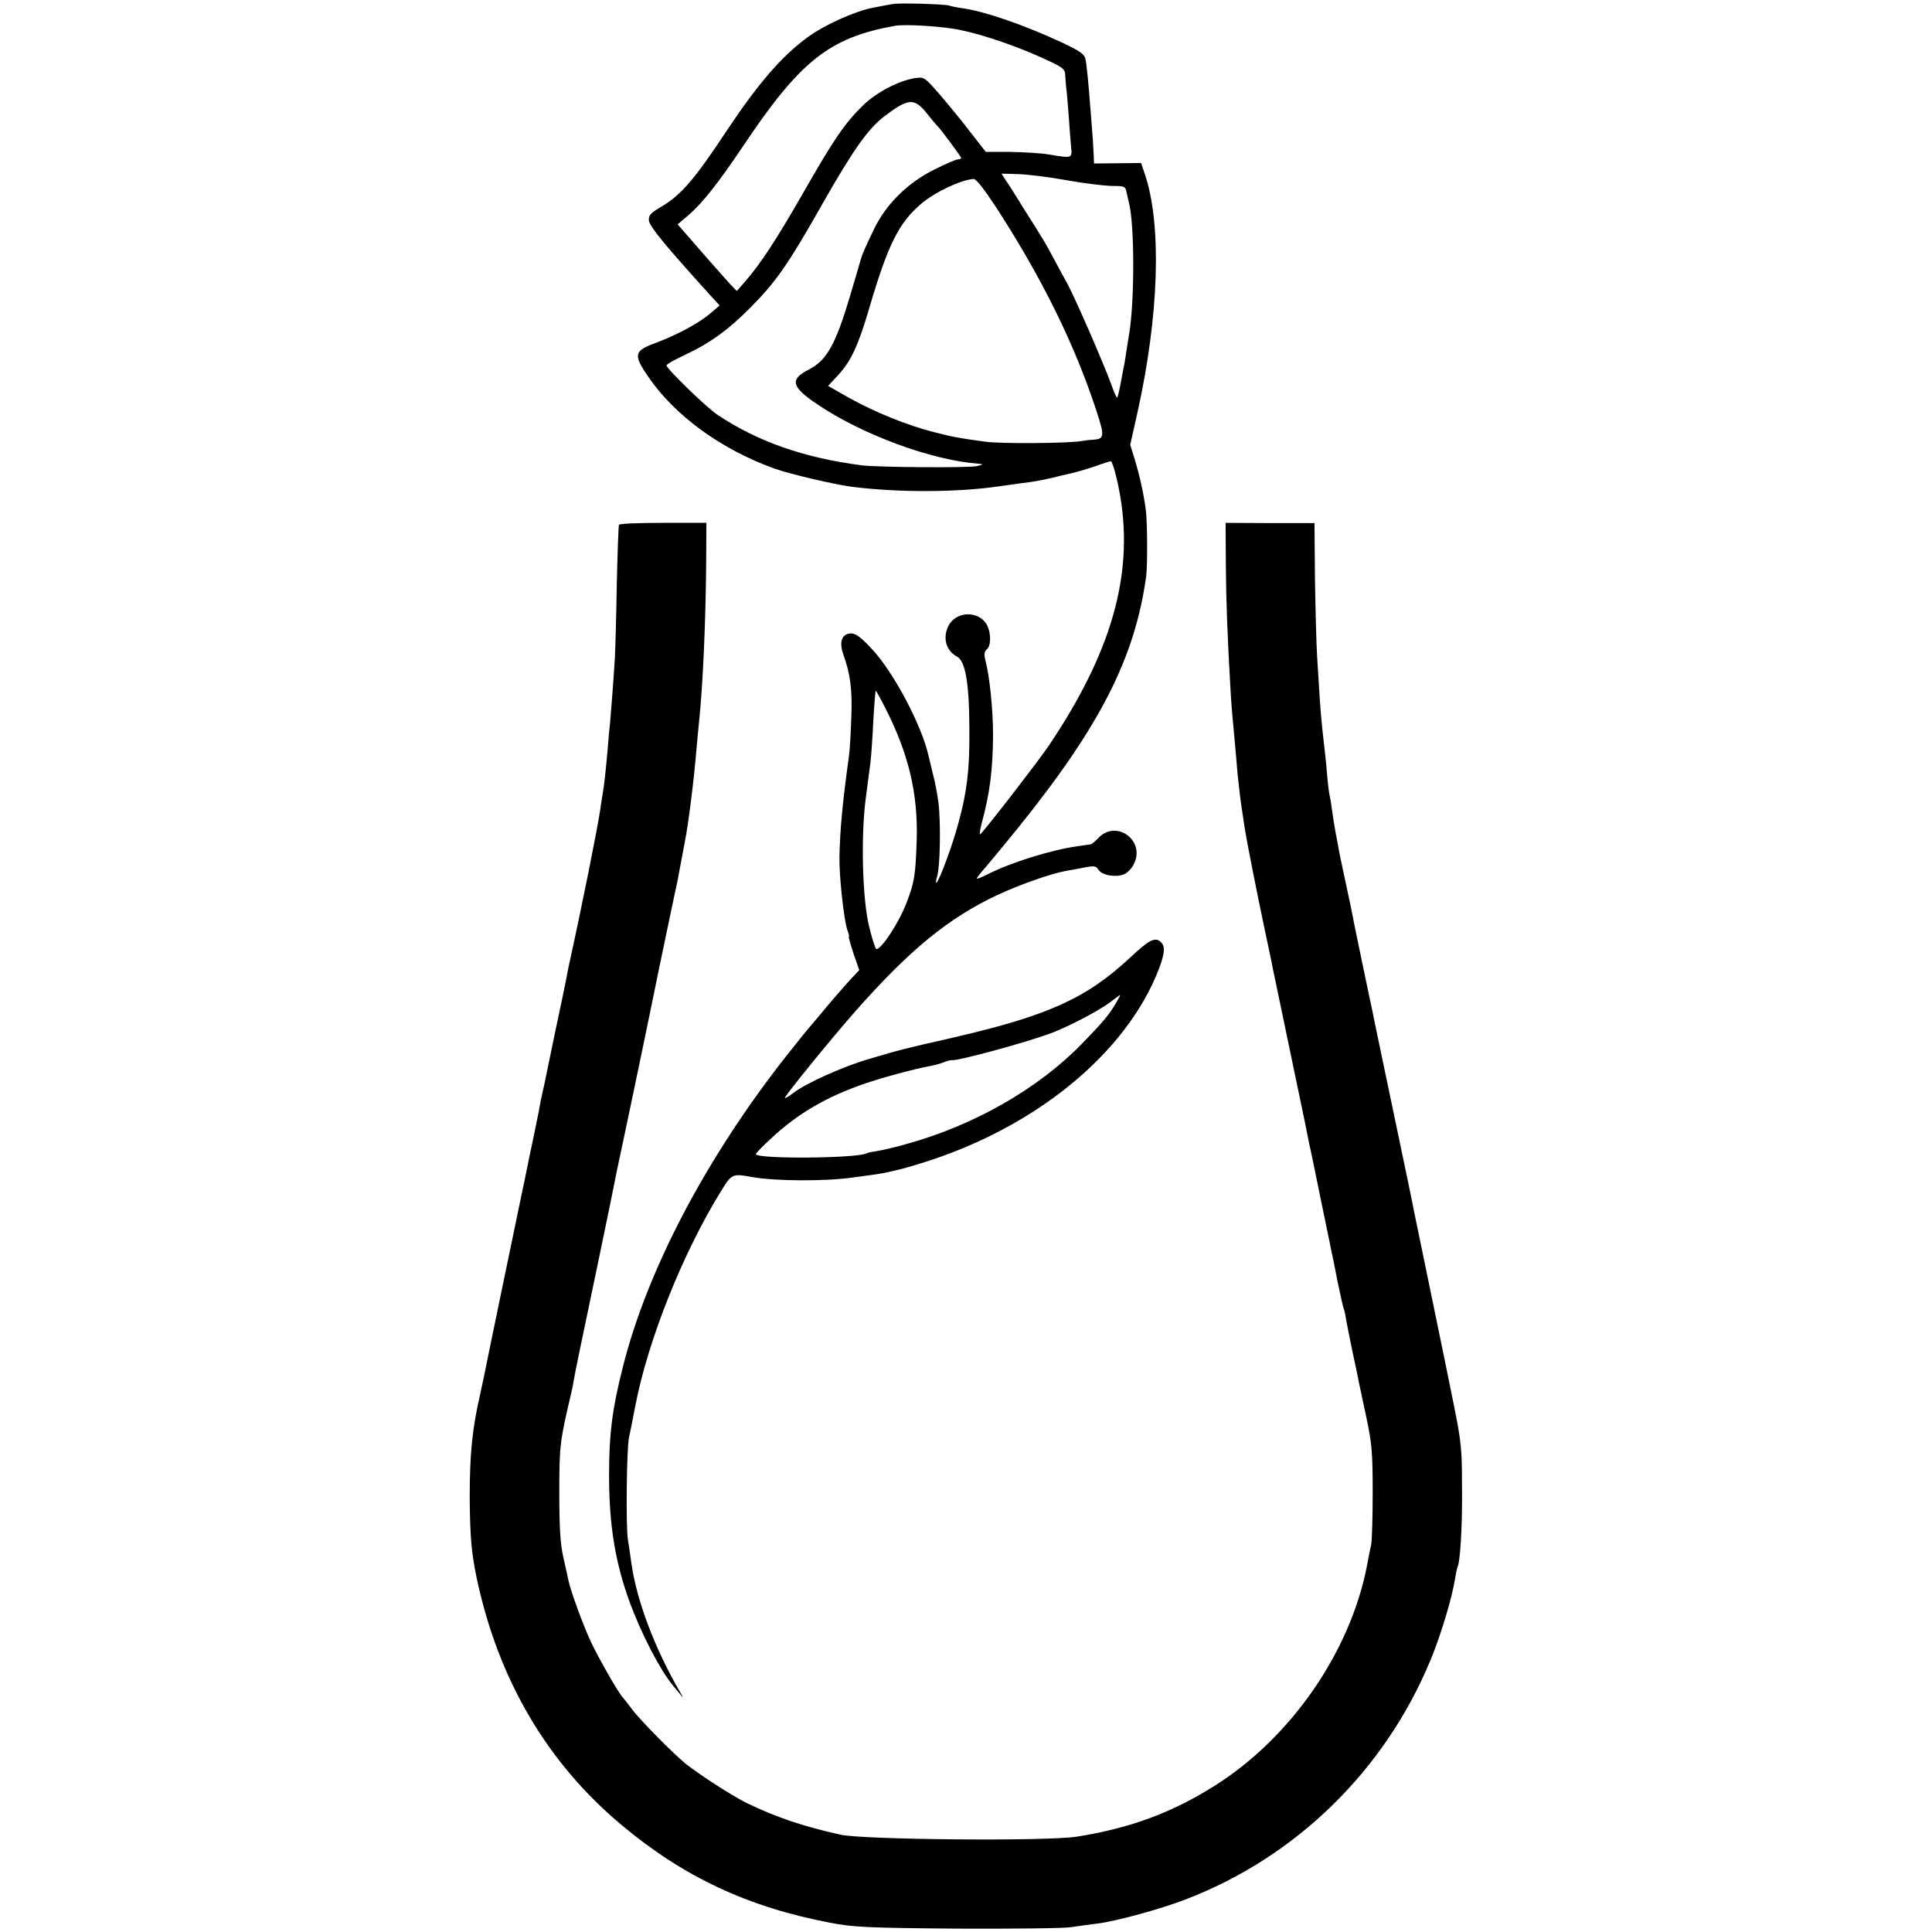 <?xml version="1.0" standalone="no"?>
<!DOCTYPE svg PUBLIC "-//W3C//DTD SVG 20010904//EN"
 "http://www.w3.org/TR/2001/REC-SVG-20010904/DTD/svg10.dtd">
<svg version="1.0" xmlns="http://www.w3.org/2000/svg"
 width="800pt" height="800pt" viewBox="0 0 800 800"
 preserveAspectRatio="xMidYMid meet">
<g transform="translate(0,800) scale(0.1,-0.1)"
fill="#000000" stroke="none">
<path d="M3695 7983 c-11 -2 -47 -8 -80 -15 -75 -14 -206 -73 -276 -126 -105
-78 -201 -190 -329 -382 -137 -207 -190 -268 -275 -318 -41 -24 -50 -34 -48
-55 2 -24 66 -102 250 -305 l43 -47 -38 -32 c-47 -41 -137 -89 -227 -123 -90
-33 -94 -48 -30 -141 110 -161 302 -300 521 -379 64 -23 252 -67 324 -76 193
-24 433 -23 605 2 61 8 126 18 145 20 19 3 53 10 75 15 22 6 58 14 80 19 22 5
67 18 99 29 33 12 62 21 66 21 4 0 15 -33 24 -72 83 -354 -4 -694 -282 -1107
-46 -67 -246 -326 -282 -365 -5 -5 -3 15 5 45 34 125 46 222 47 364 0 106 -14
245 -32 312 -6 24 -4 35 6 44 21 17 17 82 -6 112 -41 51 -126 42 -154 -17 -23
-50 -8 -101 37 -125 35 -19 51 -112 51 -311 1 -158 -10 -250 -46 -380 -22 -84
-76 -230 -89 -244 -5 -5 -4 7 2 27 12 44 15 221 5 302 -4 33 -14 87 -23 120
-8 33 -16 67 -18 75 -28 126 -146 349 -235 443 -53 57 -74 70 -100 62 -28 -9
-34 -41 -17 -88 28 -77 37 -146 32 -260 -2 -61 -6 -130 -9 -152 -29 -213 -37
-305 -40 -420 -2 -78 18 -264 33 -307 6 -15 8 -28 6 -28 -2 0 7 -31 19 -68
l24 -69 -44 -47 c-23 -26 -60 -68 -81 -93 -21 -25 -46 -55 -56 -67 -42 -49
-55 -65 -123 -151 -330 -420 -574 -883 -675 -1286 -44 -173 -57 -277 -57 -449
0 -206 26 -362 86 -526 50 -134 124 -277 179 -344 7 -8 20 -24 29 -35 15 -19
15 -19 2 5 -106 181 -183 385 -204 540 -3 25 -10 68 -14 95 -9 55 -5 372 4
420 4 17 16 77 27 135 52 270 196 632 356 890 43 70 46 71 128 56 95 -17 301
-18 415 -2 63 8 124 17 135 20 66 14 86 20 145 38 475 145 856 457 990 809 23
62 25 90 8 107 -24 24 -49 11 -126 -61 -183 -171 -341 -242 -729 -332 -211
-48 -220 -50 -358 -91 -103 -30 -257 -99 -309 -139 -20 -15 -36 -25 -36 -21 0
9 190 243 294 361 223 252 382 383 586 479 92 43 223 89 285 100 17 3 51 9 76
14 39 8 48 6 57 -9 15 -23 69 -33 105 -20 15 6 34 25 43 45 46 95 -71 182
-145 109 -15 -16 -31 -29 -34 -29 -4 -1 -29 -4 -55 -8 -108 -15 -276 -67 -374
-117 -22 -11 -41 -19 -43 -17 -2 2 15 23 37 48 21 25 81 97 132 160 341 423
485 705 532 1043 6 44 5 223 -1 272 -8 65 -26 146 -46 212 l-19 61 30 134 c89
400 101 773 32 983 l-17 50 -97 -1 -98 -1 -1 31 c-1 17 -3 49 -4 71 -2 22 -6
74 -9 115 -9 117 -16 193 -22 218 -4 18 -26 33 -97 66 -159 74 -323 130 -412
142 -22 3 -47 8 -55 11 -19 6 -208 12 -235 6z m285 -108 c99 -21 234 -68 343
-118 81 -37 87 -42 88 -71 1 -17 3 -40 4 -51 2 -11 6 -60 10 -110 3 -49 8
-109 10 -132 5 -49 6 -49 -90 -33 -33 6 -106 10 -162 11 l-101 0 -64 82 c-34
45 -92 115 -127 156 -64 73 -64 73 -105 67 -66 -11 -158 -59 -212 -112 -75
-73 -120 -138 -246 -359 -115 -200 -177 -295 -242 -370 l-35 -40 -29 30 c-15
17 -61 68 -102 115 -40 47 -83 95 -94 108 l-20 23 46 39 c57 50 121 130 225
285 237 354 357 449 628 498 43 8 204 -2 275 -18z m-144 -342 c21 -27 41 -50
44 -53 12 -10 100 -129 100 -134 0 -3 -6 -6 -14 -6 -7 0 -51 -19 -97 -42 -111
-55 -201 -144 -251 -249 -34 -71 -48 -102 -54 -124 -1 -5 -21 -72 -43 -147
-61 -205 -97 -270 -173 -309 -79 -40 -71 -71 36 -143 187 -126 471 -231 666
-246 24 -2 23 -3 -5 -10 -31 -8 -412 -5 -475 3 -242 31 -434 99 -600 210 -47
32 -210 190 -210 204 0 5 33 23 73 42 107 50 182 104 277 200 104 105 156 180
295 426 128 225 190 313 259 365 97 73 121 75 172 13z m579 -279 c72 -13 156
-23 187 -24 55 0 58 -1 63 -27 4 -16 8 -37 11 -48 22 -94 22 -401 0 -535 -2
-14 -8 -47 -12 -75 -4 -27 -8 -54 -10 -60 -1 -5 -7 -37 -13 -69 -6 -33 -13
-61 -15 -63 -2 -2 -14 25 -26 59 -33 90 -146 349 -179 411 -16 28 -42 77 -58
107 -16 30 -36 66 -45 80 -8 14 -42 68 -75 120 -32 52 -67 108 -78 123 l-18
28 69 -2 c38 -1 128 -12 199 -25z m-288 -116 c189 -292 324 -566 414 -842 34
-104 32 -114 -16 -117 -11 0 -31 -3 -45 -5 -53 -10 -338 -12 -400 -3 -116 16
-132 19 -214 40 -110 28 -243 82 -349 141 l-88 50 40 43 c55 60 84 121 131
281 77 262 122 351 213 429 57 49 165 100 218 104 11 1 45 -43 96 -121z m-457
-2078 c93 -185 131 -346 126 -535 -5 -148 -9 -176 -41 -260 -30 -81 -104 -195
-126 -195 -4 0 -18 42 -30 93 -28 112 -35 373 -14 532 7 55 16 120 19 145 3
25 9 102 12 173 4 70 9 127 10 127 2 0 22 -36 44 -80z m949 -1217 c-32 -52
-53 -76 -139 -165 -179 -184 -441 -335 -719 -413 -49 -14 -107 -28 -128 -31
-21 -3 -40 -7 -43 -9 -35 -22 -460 -25 -460 -4 0 4 28 33 63 65 110 103 230
173 388 227 75 26 207 61 266 72 18 3 45 10 60 16 15 6 30 10 33 9 22 -5 304
72 410 111 73 27 199 93 247 129 21 16 39 30 41 30 2 0 -7 -17 -19 -37z"/>
<path d="M2563 5827 c-2 -4 -6 -114 -9 -245 -2 -130 -6 -268 -8 -307 -6 -100
-17 -235 -20 -270 -2 -16 -7 -66 -10 -110 -8 -88 -14 -147 -21 -185 -2 -14 -7
-41 -9 -60 -14 -90 -74 -392 -132 -655 -2 -11 -6 -32 -9 -47 -3 -15 -23 -114
-46 -220 -22 -106 -42 -204 -45 -218 -3 -14 -7 -32 -9 -40 -2 -8 -7 -31 -10
-50 -3 -19 -15 -75 -25 -125 -11 -49 -21 -101 -24 -115 -3 -14 -14 -70 -26
-125 -32 -154 -142 -683 -156 -755 -3 -14 -10 -45 -15 -70 -34 -147 -44 -251
-44 -430 1 -159 7 -231 29 -335 89 -420 292 -765 601 -1023 256 -214 522 -339
864 -404 94 -18 154 -21 521 -24 228 -1 442 1 475 6 33 5 83 12 110 15 78 10
261 60 362 99 459 175 827 535 1016 991 44 106 90 259 103 343 3 20 8 40 9 43
11 17 20 164 19 309 0 155 -2 188 -19 286 -6 35 -88 436 -150 734 -13 63 -26
126 -29 140 -2 14 -41 201 -86 415 -45 215 -84 400 -86 413 -3 12 -20 95 -39
185 -36 173 -42 201 -50 245 -3 15 -15 70 -26 122 -11 52 -23 106 -25 120 -2
14 -9 48 -14 75 -5 28 -12 70 -15 95 -3 25 -8 52 -10 60 -2 8 -7 47 -10 85 -3
39 -10 104 -15 145 -5 41 -12 116 -15 165 -3 50 -8 128 -11 175 -3 47 -7 191
-9 320 l-2 234 -184 0 -184 1 1 -175 c1 -152 7 -306 19 -510 2 -50 11 -151 21
-255 2 -22 6 -69 9 -105 4 -36 10 -92 15 -125 5 -33 12 -78 15 -100 8 -50 48
-254 80 -405 13 -63 27 -127 30 -142 3 -16 7 -38 10 -50 7 -33 125 -599 130
-623 5 -28 23 -115 30 -145 12 -60 67 -327 71 -345 2 -11 6 -29 8 -40 3 -11
14 -67 25 -124 12 -57 23 -106 25 -110 2 -3 7 -24 10 -46 4 -22 16 -82 27
-135 11 -52 23 -106 25 -120 3 -14 17 -81 32 -150 23 -109 26 -148 26 -310 0
-102 -3 -198 -6 -215 -4 -16 -12 -57 -18 -90 -69 -354 -312 -707 -625 -906
-179 -114 -354 -179 -575 -214 -122 -20 -887 -13 -980 8 -158 35 -270 74 -388
131 -59 29 -198 119 -252 162 -55 45 -193 185 -225 229 -17 22 -32 42 -35 45
-16 14 -102 165 -133 231 -34 73 -84 211 -93 254 -2 11 -12 54 -21 95 -13 58
-17 120 -17 270 0 196 2 209 50 415 3 11 7 31 9 45 4 26 38 191 100 485 32
153 68 328 81 395 3 14 18 86 34 160 22 104 86 409 135 650 4 20 75 360 81
385 2 11 8 45 14 75 6 30 12 66 15 80 17 86 39 265 50 400 3 30 7 78 10 105
16 154 27 413 29 645 l1 175 -178 0 c-99 0 -181 -3 -184 -8z"/>
</g>
</svg>

